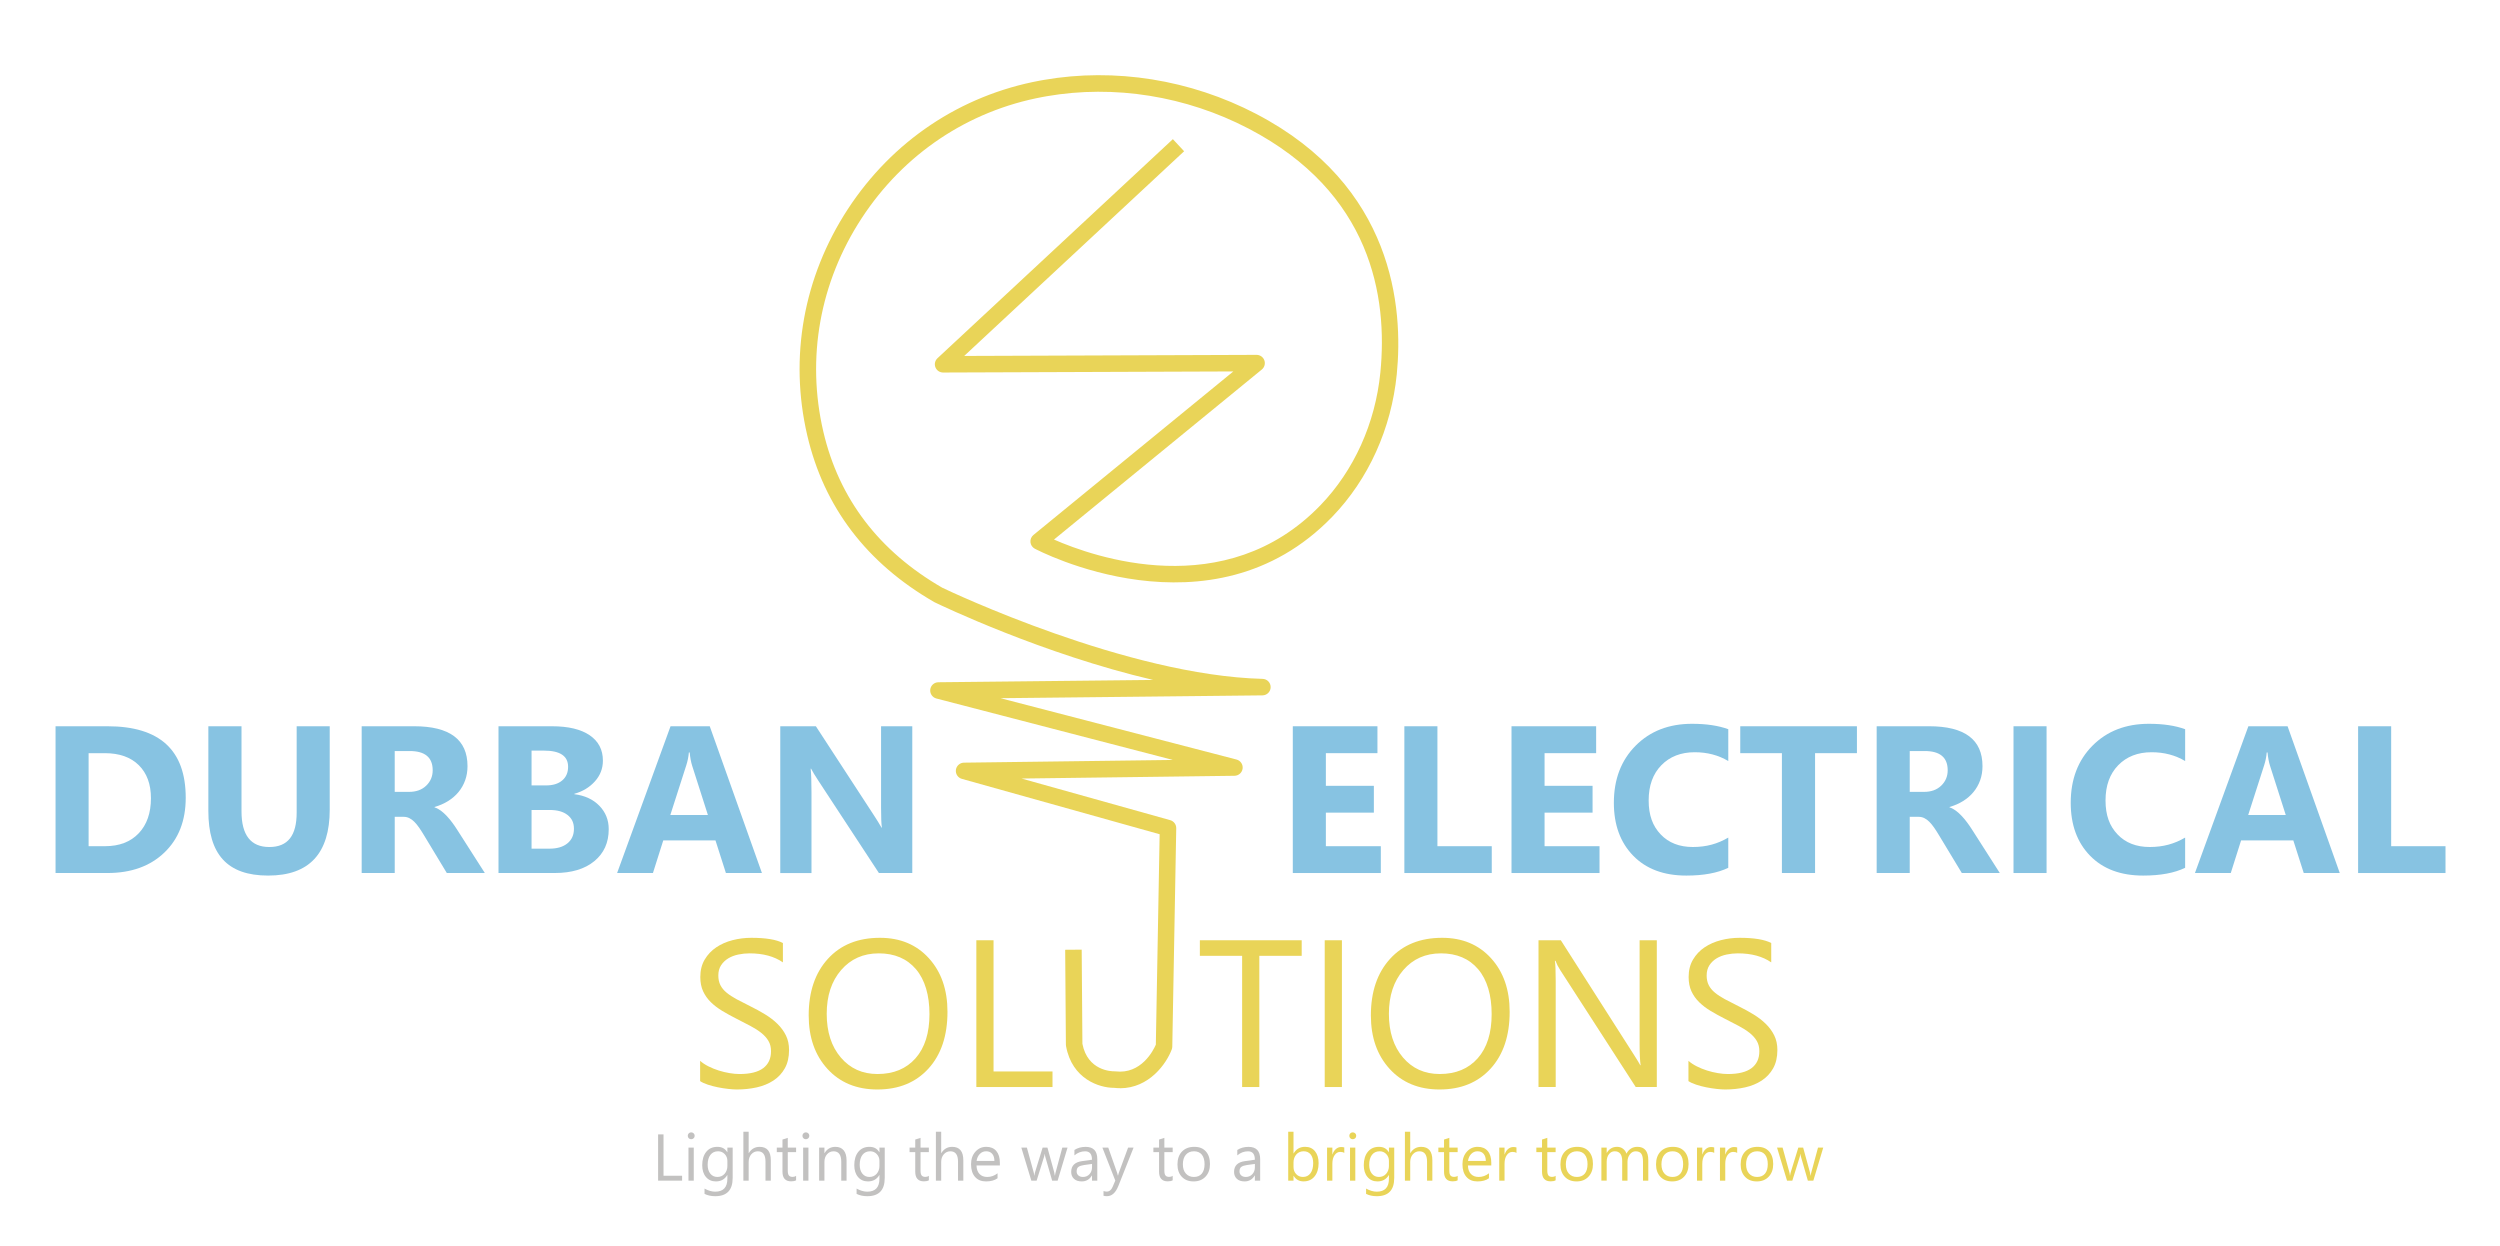 <?xml version="1.0" encoding="UTF-8"?><svg id="Layer_1" xmlns="http://www.w3.org/2000/svg" viewBox="0 0 1850.55 922.21"><defs><style>.cls-1{fill:#c2c1c0;}.cls-2{fill:#e9d458;}.cls-3{fill:#87c3e2;}</style></defs><path class="cls-3" d="M41.12,646.23v-108.64h38.48c38.59,0,57.88,17.65,57.88,52.95,0,16.92-5.26,30.43-15.8,40.53-10.53,10.1-24.56,15.15-42.08,15.15h-38.48ZM65.59,557.51v68.86h12.12c10.61,0,18.93-3.18,24.96-9.55,6.04-6.36,9.06-15.02,9.06-25.98,0-10.35-2.99-18.5-8.98-24.43-5.99-5.93-14.38-8.9-25.19-8.9h-11.97Z"/><path class="cls-3" d="M244.08,599.18c0,32.63-15.2,48.94-45.61,48.94s-44.24-15.93-44.24-47.8v-62.73h24.54v63.03c0,17.58,6.87,26.36,20.6,26.36s20.23-8.48,20.23-25.45v-63.94h24.47v61.59Z"/><path class="cls-3" d="M358.85,646.23h-28.11l-16.89-27.96c-1.27-2.12-2.48-4.01-3.64-5.68-1.16-1.66-2.34-3.09-3.52-4.28-1.19-1.19-2.43-2.1-3.71-2.73-1.29-.63-2.69-.95-4.2-.95h-6.59v41.59h-24.47v-108.64h38.79c26.36,0,39.55,9.85,39.55,29.54,0,3.79-.58,7.29-1.74,10.49-1.16,3.21-2.8,6.1-4.92,8.67-2.12,2.58-4.69,4.8-7.69,6.67s-6.35,3.33-10.04,4.39v.3c1.62.5,3.18,1.33,4.7,2.46,1.52,1.14,2.98,2.46,4.4,3.98,1.41,1.51,2.76,3.14,4.05,4.88,1.29,1.74,2.46,3.45,3.52,5.12l20.53,32.12ZM292.18,555.93v30.23h10.61c5.25,0,9.47-1.51,12.65-4.55,3.23-3.08,4.85-6.89,4.85-11.44,0-9.5-5.68-14.24-17.04-14.24h-11.06Z"/><path class="cls-3" d="M369,646.23v-108.64h39.55c12.12,0,21.44,2.22,27.95,6.66,6.52,4.45,9.78,10.71,9.78,18.79,0,5.86-1.99,10.98-5.95,15.38-3.96,4.4-9.03,7.45-15.19,9.17v.3c7.73.96,13.9,3.81,18.52,8.56,4.62,4.75,6.93,10.53,6.93,17.35,0,9.95-3.56,17.84-10.68,23.67-7.12,5.83-16.84,8.75-29.17,8.75h-41.74ZM393.47,555.62v25.76h10.76c5.05,0,9.03-1.22,11.93-3.68,2.9-2.45,4.36-5.82,4.36-10.11,0-7.98-5.96-11.97-17.88-11.97h-9.16ZM393.47,599.56v28.64h13.26c5.66,0,10.09-1.31,13.3-3.94,3.21-2.63,4.81-6.21,4.81-10.76s-1.58-7.75-4.73-10.23c-3.16-2.48-7.57-3.71-13.22-3.71h-13.41Z"/><path class="cls-3" d="M564,646.23h-26.67l-7.73-24.17h-38.63l-7.65,24.17h-26.52l39.55-108.64h29.02l38.63,108.64ZM524,603.27l-11.67-36.52c-.86-2.73-1.46-5.99-1.82-9.77h-.6c-.26,3.18-.89,6.34-1.9,9.47l-11.82,36.82h27.81Z"/><path class="cls-3" d="M675.29,646.23h-24.7l-44.77-68.26c-2.63-3.99-4.44-6.99-5.45-9.01h-.3c.41,3.84.61,9.7.61,17.58v59.7h-23.11v-108.64h26.36l43.11,66.14c1.97,2.98,3.79,5.93,5.45,8.86h.3c-.41-2.52-.61-7.5-.61-14.92v-60.08h23.11v108.64Z"/><path class="cls-3" d="M1022.11,646.23h-65.15v-108.64h62.65v19.92h-38.18v24.17h35.53v19.85h-35.53v24.85h40.68v19.85Z"/><path class="cls-3" d="M1104.23,646.23h-64.69v-108.64h24.47v88.79h40.22v19.85Z"/><path class="cls-3" d="M1184,646.23h-65.15v-108.64h62.65v19.92h-38.18v24.17h35.53v19.85h-35.53v24.85h40.68v19.85Z"/><path class="cls-3" d="M1279.31,642.36c-7.93,3.84-18.28,5.76-31.06,5.76-16.67,0-29.77-4.9-39.32-14.7-9.54-9.8-14.32-22.85-14.32-39.17,0-17.37,5.37-31.46,16.1-42.27,10.73-10.81,24.66-16.21,41.78-16.21,10.6,0,19.54,1.34,26.82,4.01v23.56c-7.27-4.35-15.56-6.52-24.85-6.52-10.2,0-18.44,3.21-24.7,9.62-6.26,6.42-9.39,15.1-9.39,26.06s2.95,18.88,8.86,25.11c5.91,6.24,13.86,9.36,23.86,9.36s18.28-2.32,26.21-6.97v22.35Z"/><path class="cls-3" d="M1374.53,557.51h-30.98v88.71h-24.55v-88.71h-30.83v-19.92h86.36v19.92Z"/><path class="cls-3" d="M1480.29,646.23h-28.11l-16.89-27.96c-1.26-2.12-2.48-4.01-3.64-5.68-1.16-1.66-2.34-3.09-3.52-4.28s-2.43-2.1-3.71-2.73c-1.29-.63-2.69-.95-4.21-.95h-6.59v41.59h-24.47v-108.64h38.78c26.37,0,39.55,9.85,39.55,29.54,0,3.79-.58,7.29-1.74,10.49-1.16,3.21-2.8,6.1-4.93,8.67-2.12,2.58-4.69,4.8-7.69,6.67s-6.35,3.33-10.03,4.39v.3c1.61.5,3.18,1.33,4.7,2.46,1.51,1.14,2.98,2.46,4.39,3.98,1.41,1.51,2.77,3.14,4.05,4.88,1.29,1.74,2.46,3.45,3.52,5.12l20.53,32.12ZM1413.62,555.93v30.23h10.6c5.25,0,9.47-1.51,12.65-4.55,3.23-3.08,4.85-6.89,4.85-11.44,0-9.5-5.68-14.24-17.05-14.24h-11.06Z"/><path class="cls-3" d="M1514.91,646.23h-24.47v-108.64h24.47v108.64Z"/><path class="cls-3" d="M1617.49,642.36c-7.93,3.84-18.28,5.76-31.06,5.76-16.67,0-29.77-4.9-39.32-14.7-9.54-9.8-14.32-22.85-14.32-39.17,0-17.37,5.37-31.46,16.1-42.27,10.73-10.81,24.66-16.21,41.78-16.21,10.6,0,19.54,1.34,26.82,4.01v23.56c-7.27-4.35-15.56-6.52-24.85-6.52-10.2,0-18.44,3.21-24.7,9.62-6.26,6.42-9.39,15.1-9.39,26.06s2.95,18.88,8.86,25.11c5.91,6.24,13.86,9.36,23.86,9.36s18.28-2.32,26.21-6.97v22.35Z"/><path class="cls-3" d="M1731.95,646.23h-26.67l-7.73-24.17h-38.64l-7.65,24.17h-26.52l39.55-108.64h29.02l38.63,108.64ZM1691.96,603.27l-11.67-36.52c-.86-2.73-1.47-5.99-1.82-9.77h-.6c-.25,3.18-.88,6.34-1.89,9.47l-11.82,36.82h27.8Z"/><path class="cls-3" d="M1810.21,646.23h-64.69v-108.64h24.47v88.79h40.22v19.85Z"/><path class="cls-1" d="M504.9,873.94h-17.76v-34.24h4.01v30.61h13.75v3.63Z"/><path class="cls-1" d="M511.63,843.28c-.7,0-1.3-.24-1.79-.72s-.74-1.08-.74-1.81.25-1.34.74-1.83c.49-.48,1.09-.73,1.79-.73s1.32.24,1.83.73c.5.49.75,1.09.75,1.83s-.25,1.3-.75,1.79c-.5.49-1.11.74-1.83.74ZM513.54,873.94h-3.92v-24.45h3.92v24.45Z"/><path class="cls-1" d="M542.33,871.98c0,8.98-4.3,13.47-12.89,13.47-3.02,0-5.67-.57-7.93-1.72v-3.92c2.76,1.53,5.38,2.29,7.88,2.29,6.02,0,9.03-3.2,9.03-9.6v-2.67h-.1c-1.86,3.12-4.67,4.68-8.4,4.68-3.04,0-5.49-1.08-7.34-3.26-1.86-2.17-2.78-5.09-2.78-8.75,0-4.15,1-7.46,2.99-9.91,2-2.45,4.73-3.68,8.2-3.68s5.74,1.32,7.33,3.96h.1v-3.39h3.92v22.49ZM538.42,862.88v-3.61c0-1.94-.65-3.61-1.97-4.99-1.31-1.38-2.95-2.08-4.9-2.08-2.42,0-4.31.88-5.68,2.64-1.37,1.76-2.05,4.22-2.05,7.39,0,2.72.65,4.9,1.97,6.53,1.31,1.63,3.05,2.45,5.22,2.45s3.98-.78,5.36-2.34c1.38-1.56,2.07-3.56,2.07-5.99Z"/><path class="cls-1" d="M570.56,873.94h-3.92v-14.09c0-5.09-1.9-7.64-5.68-7.64-1.91,0-3.52.74-4.82,2.21-1.3,1.47-1.96,3.36-1.96,5.67v13.85h-3.92v-36.2h3.92v15.81h.1c1.88-3.09,4.55-4.63,8.02-4.63,5.51,0,8.26,3.32,8.26,9.96v15.07Z"/><path class="cls-1" d="M589.27,873.7c-.92.51-2.14.76-3.65.76-4.28,0-6.42-2.39-6.42-7.16v-14.47h-4.2v-3.34h4.2v-5.97l3.92-1.27v7.23h6.16v3.34h-6.16v13.78c0,1.64.28,2.81.84,3.51s1.48,1.05,2.77,1.05c.99,0,1.84-.27,2.55-.81v3.34Z"/><path class="cls-1" d="M596.51,843.28c-.7,0-1.3-.24-1.79-.72s-.74-1.08-.74-1.81.25-1.34.74-1.83c.49-.48,1.09-.73,1.79-.73s1.33.24,1.82.73c.5.49.75,1.09.75,1.83s-.25,1.3-.75,1.79c-.5.49-1.11.74-1.82.74ZM598.42,873.94h-3.92v-24.45h3.92v24.45Z"/><path class="cls-1" d="M626.64,873.94h-3.92v-13.94c0-5.19-1.89-7.78-5.68-7.78-1.96,0-3.58.74-4.86,2.21-1.28,1.47-1.92,3.33-1.92,5.57v13.94h-3.92v-24.45h3.92v4.06h.1c1.85-3.09,4.52-4.63,8.02-4.63,2.67,0,4.72.86,6.14,2.59,1.42,1.73,2.12,4.22,2.12,7.48v14.95Z"/><path class="cls-1" d="M654.89,871.98c0,8.98-4.3,13.47-12.89,13.47-3.02,0-5.67-.57-7.93-1.72v-3.92c2.76,1.53,5.38,2.29,7.88,2.29,6.02,0,9.03-3.2,9.03-9.6v-2.67h-.1c-1.86,3.12-4.67,4.68-8.4,4.68-3.04,0-5.49-1.08-7.34-3.26-1.86-2.17-2.78-5.09-2.78-8.75,0-4.15,1-7.46,2.99-9.91,2-2.45,4.73-3.68,8.2-3.68s5.74,1.32,7.33,3.96h.1v-3.39h3.92v22.49ZM650.97,862.88v-3.61c0-1.94-.65-3.61-1.97-4.99-1.31-1.38-2.95-2.08-4.9-2.08-2.42,0-4.31.88-5.68,2.64-1.37,1.76-2.05,4.22-2.05,7.39,0,2.72.65,4.9,1.97,6.53,1.31,1.63,3.05,2.45,5.22,2.45s3.98-.78,5.36-2.34c1.38-1.56,2.07-3.56,2.07-5.99Z"/><path class="cls-1" d="M687.55,873.7c-.92.51-2.14.76-3.65.76-4.28,0-6.42-2.39-6.42-7.16v-14.47h-4.2v-3.34h4.2v-5.97l3.92-1.27v7.23h6.16v3.34h-6.16v13.78c0,1.64.28,2.81.84,3.51s1.48,1.05,2.77,1.05c.99,0,1.84-.27,2.55-.81v3.34Z"/><path class="cls-1" d="M713.07,873.94h-3.92v-14.09c0-5.09-1.89-7.64-5.68-7.64-1.91,0-3.52.74-4.82,2.21-1.31,1.47-1.96,3.36-1.96,5.67v13.85h-3.92v-36.2h3.92v15.81h.1c1.88-3.09,4.55-4.63,8.02-4.63,5.51,0,8.26,3.32,8.26,9.96v15.07Z"/><path class="cls-1" d="M740.1,862.69h-17.26c.06,2.72.8,4.82,2.2,6.3s3.33,2.22,5.78,2.22c2.76,0,5.29-.91,7.59-2.72v3.68c-2.15,1.56-4.99,2.34-8.52,2.34s-6.17-1.11-8.14-3.33c-1.97-2.22-2.96-5.34-2.96-9.37,0-3.8,1.08-6.9,3.23-9.3,2.16-2.4,4.84-3.6,8.04-3.6s5.68,1.03,7.43,3.1,2.63,4.94,2.63,8.62v2.05ZM736.09,859.37c-.02-2.26-.56-4.02-1.63-5.28-1.08-1.26-2.57-1.89-4.48-1.89s-3.41.66-4.7,1.98-2.09,3.05-2.39,5.18h13.2Z"/><path class="cls-1" d="M790.21,849.49l-7.33,24.45h-4.06l-5.04-17.5c-.19-.67-.32-1.43-.38-2.27h-.1c-.05.57-.21,1.31-.5,2.22l-5.47,17.55h-3.92l-7.4-24.45h4.11l5.06,18.38c.16.56.27,1.29.33,2.2h.19c.05-.7.19-1.45.43-2.24l5.63-18.34h3.58l5.06,18.43c.16.59.28,1.32.36,2.2h.19c.03-.62.17-1.35.41-2.2l4.97-18.43h3.87Z"/><path class="cls-1" d="M812.25,873.94h-3.92v-3.82h-.1c-1.7,2.93-4.21,4.39-7.52,4.39-2.44,0-4.34-.64-5.72-1.93-1.38-1.29-2.07-3-2.07-5.13,0-4.57,2.69-7.23,8.07-7.97l7.33-1.03c0-4.15-1.68-6.23-5.04-6.23-2.95,0-5.6,1-7.97,3.01v-4.01c2.4-1.53,5.17-2.29,8.31-2.29,5.74,0,8.62,3.04,8.62,9.12v15.9ZM808.34,861.57l-5.9.81c-1.81.26-3.19.7-4.11,1.35-.92.64-1.38,1.78-1.38,3.42,0,1.19.43,2.17,1.28,2.93.85.75,1.99,1.13,3.4,1.13,1.94,0,3.55-.68,4.81-2.04,1.27-1.36,1.9-3.09,1.9-5.17v-2.44Z"/><path class="cls-1" d="M839.09,849.49l-11.25,28.36c-2.01,5.06-4.82,7.59-8.45,7.59-1.02,0-1.87-.1-2.55-.31v-3.51c.84.29,1.61.43,2.32.43,1.97,0,3.45-1.18,4.44-3.53l1.96-4.63-9.55-24.4h4.35l6.61,18.81c.08.24.25.86.5,1.86h.14c.08-.38.24-.99.48-1.81l6.95-18.86h4.06Z"/><path class="cls-1" d="M868.03,873.7c-.92.51-2.14.76-3.65.76-4.28,0-6.42-2.39-6.42-7.16v-14.47h-4.2v-3.34h4.2v-5.97l3.92-1.27v7.23h6.16v3.34h-6.16v13.78c0,1.64.28,2.81.84,3.51s1.48,1.05,2.77,1.05c.99,0,1.84-.27,2.55-.81v3.34Z"/><path class="cls-1" d="M883.47,874.51c-3.62,0-6.5-1.14-8.66-3.42-2.16-2.29-3.23-5.31-3.23-9.09,0-4.11,1.12-7.31,3.37-9.62s5.28-3.46,9.1-3.46,6.49,1.12,8.53,3.37c2.05,2.24,3.07,5.36,3.07,9.34s-1.1,7.02-3.31,9.37c-2.2,2.35-5.16,3.52-8.87,3.52ZM883.76,852.21c-2.52,0-4.5.86-5.97,2.56-1.47,1.71-2.2,4.07-2.2,7.08s.74,5.18,2.22,6.85,3.46,2.51,5.95,2.51,4.48-.82,5.84-2.46c1.36-1.64,2.04-3.97,2.04-7s-.68-5.41-2.04-7.07c-1.36-1.65-3.31-2.48-5.84-2.48Z"/><path class="cls-1" d="M932.8,873.94h-3.92v-3.82h-.1c-1.71,2.93-4.21,4.39-7.52,4.39-2.44,0-4.34-.64-5.72-1.93-1.37-1.29-2.06-3-2.06-5.13,0-4.57,2.69-7.23,8.07-7.97l7.33-1.03c0-4.15-1.68-6.23-5.04-6.23-2.94,0-5.6,1-7.97,3.01v-4.01c2.4-1.53,5.17-2.29,8.31-2.29,5.75,0,8.62,3.04,8.62,9.12v15.9ZM928.89,861.57l-5.9.81c-1.81.26-3.18.7-4.11,1.35-.92.64-1.38,1.78-1.38,3.42,0,1.19.43,2.17,1.28,2.93.85.75,1.99,1.13,3.4,1.13,1.94,0,3.54-.68,4.81-2.04,1.26-1.36,1.9-3.09,1.9-5.17v-2.44Z"/><path class="cls-2" d="M957.58,870.4h-.1v3.53h-3.92v-36.2h3.92v16.04h.1c1.92-3.25,4.74-4.87,8.45-4.87,3.14,0,5.59,1.09,7.37,3.28,1.77,2.19,2.66,5.12,2.66,8.8,0,4.09-1,7.37-2.98,9.82-1.99,2.46-4.71,3.69-8.17,3.69-3.23,0-5.67-1.37-7.33-4.11ZM957.49,860.54v3.41c0,2.02.65,3.74,1.97,5.14,1.31,1.41,2.98,2.11,5,2.11,2.37,0,4.23-.91,5.57-2.72,1.35-1.81,2.02-4.34,2.02-7.57,0-2.72-.63-4.85-1.89-6.4s-2.96-2.32-5.11-2.32c-2.28,0-4.11.79-5.49,2.37-1.38,1.59-2.08,3.57-2.08,5.96Z"/><path class="cls-2" d="M995.07,853.45c-.68-.53-1.67-.79-2.96-.79-1.67,0-3.07.79-4.19,2.36-1.13,1.58-1.68,3.72-1.68,6.45v12.46h-3.92v-24.45h3.92v5.04h.1c.56-1.72,1.41-3.06,2.55-4.02,1.15-.97,2.43-1.45,3.84-1.45,1.02,0,1.8.11,2.34.33v4.06Z"/><path class="cls-2" d="M1001.32,843.28c-.7,0-1.3-.24-1.79-.72s-.74-1.08-.74-1.81.25-1.34.74-1.83c.49-.48,1.09-.73,1.79-.73s1.32.24,1.83.73c.5.49.75,1.09.75,1.83s-.25,1.3-.75,1.79c-.5.49-1.11.74-1.83.74ZM1003.23,873.94h-3.92v-24.45h3.92v24.45Z"/><path class="cls-2" d="M1032.03,871.98c0,8.98-4.3,13.47-12.89,13.47-3.02,0-5.67-.57-7.93-1.72v-3.92c2.76,1.53,5.38,2.29,7.88,2.29,6.02,0,9.03-3.2,9.03-9.6v-2.67h-.1c-1.86,3.12-4.67,4.68-8.4,4.68-3.04,0-5.49-1.08-7.34-3.26-1.86-2.17-2.78-5.09-2.78-8.75,0-4.15,1-7.46,2.99-9.91,2-2.45,4.73-3.68,8.2-3.68s5.74,1.32,7.33,3.96h.1v-3.39h3.92v22.49ZM1028.11,862.88v-3.61c0-1.94-.65-3.61-1.97-4.99-1.31-1.38-2.95-2.08-4.9-2.08-2.42,0-4.31.88-5.68,2.64-1.37,1.76-2.05,4.22-2.05,7.39,0,2.72.65,4.9,1.97,6.53,1.31,1.63,3.05,2.45,5.22,2.45s3.98-.78,5.36-2.34c1.38-1.56,2.07-3.56,2.07-5.99Z"/><path class="cls-2" d="M1060.25,873.94h-3.92v-14.09c0-5.09-1.9-7.64-5.68-7.64-1.91,0-3.52.74-4.82,2.21-1.3,1.47-1.96,3.36-1.96,5.67v13.85h-3.92v-36.2h3.92v15.81h.1c1.88-3.09,4.55-4.63,8.02-4.63,5.51,0,8.26,3.32,8.26,9.96v15.07Z"/><path class="cls-2" d="M1078.97,873.7c-.92.51-2.14.76-3.65.76-4.28,0-6.42-2.39-6.42-7.16v-14.47h-4.2v-3.34h4.2v-5.97l3.92-1.27v7.23h6.16v3.34h-6.16v13.78c0,1.64.28,2.81.84,3.51s1.48,1.05,2.77,1.05c.99,0,1.84-.27,2.55-.81v3.34Z"/><path class="cls-2" d="M1103.85,862.69h-17.26c.06,2.72.79,4.82,2.2,6.3s3.33,2.22,5.78,2.22c2.75,0,5.28-.91,7.59-2.72v3.68c-2.15,1.56-4.99,2.34-8.52,2.34s-6.17-1.11-8.14-3.33c-1.97-2.22-2.96-5.34-2.96-9.37,0-3.8,1.08-6.9,3.24-9.3,2.16-2.4,4.83-3.6,8.03-3.6s5.67,1.03,7.43,3.1,2.63,4.94,2.63,8.62v2.05ZM1099.84,859.37c-.01-2.26-.56-4.02-1.64-5.28-1.07-1.26-2.56-1.89-4.48-1.89s-3.41.66-4.7,1.98-2.08,3.05-2.39,5.18h13.2Z"/><path class="cls-2" d="M1122.52,853.45c-.68-.53-1.67-.79-2.96-.79-1.67,0-3.07.79-4.19,2.36-1.13,1.58-1.68,3.72-1.68,6.45v12.46h-3.92v-24.45h3.92v5.04h.1c.56-1.72,1.41-3.06,2.55-4.02,1.15-.97,2.43-1.45,3.84-1.45,1.02,0,1.8.11,2.34.33v4.06Z"/><path class="cls-2" d="M1151.5,873.7c-.92.51-2.14.76-3.65.76-4.28,0-6.42-2.39-6.42-7.16v-14.47h-4.2v-3.34h4.2v-5.97l3.92-1.27v7.23h6.16v3.34h-6.16v13.78c0,1.64.28,2.81.84,3.51s1.48,1.05,2.77,1.05c.99,0,1.84-.27,2.55-.81v3.34Z"/><path class="cls-2" d="M1166.95,874.51c-3.61,0-6.5-1.14-8.65-3.42-2.16-2.29-3.24-5.31-3.24-9.09,0-4.11,1.12-7.31,3.37-9.62s5.28-3.46,9.1-3.46,6.49,1.12,8.54,3.37c2.04,2.24,3.07,5.36,3.07,9.34s-1.1,7.02-3.31,9.37c-2.21,2.35-5.16,3.52-8.87,3.52ZM1167.24,852.21c-2.51,0-4.51.86-5.97,2.56-1.46,1.71-2.2,4.07-2.2,7.08s.74,5.18,2.22,6.85,3.46,2.51,5.95,2.51,4.48-.82,5.84-2.46c1.36-1.64,2.04-3.97,2.04-7s-.68-5.41-2.04-7.07c-1.36-1.65-3.31-2.48-5.84-2.48Z"/><path class="cls-2" d="M1220.1,873.94h-3.92v-14.04c0-2.7-.42-4.66-1.25-5.87-.84-1.21-2.24-1.81-4.22-1.81-1.67,0-3.09.76-4.26,2.29-1.17,1.53-1.75,3.36-1.75,5.49v13.94h-3.92v-14.52c0-4.81-1.86-7.21-5.56-7.21-1.72,0-3.13.72-4.25,2.16-1.12,1.44-1.67,3.31-1.67,5.62v13.94h-3.92v-24.45h3.92v3.87h.1c1.74-2.96,4.27-4.44,7.59-4.44,1.67,0,3.13.46,4.37,1.4,1.24.93,2.09,2.15,2.55,3.66,1.81-3.37,4.52-5.06,8.12-5.06,5.38,0,8.07,3.32,8.07,9.96v15.07Z"/><path class="cls-2" d="M1237.72,874.51c-3.61,0-6.5-1.14-8.65-3.42-2.16-2.29-3.24-5.31-3.24-9.09,0-4.11,1.12-7.31,3.37-9.62s5.28-3.46,9.1-3.46,6.49,1.12,8.54,3.37c2.04,2.24,3.07,5.36,3.07,9.34s-1.1,7.02-3.31,9.37c-2.21,2.35-5.16,3.52-8.87,3.52ZM1238.01,852.21c-2.51,0-4.51.86-5.97,2.56-1.46,1.71-2.2,4.07-2.2,7.08s.74,5.18,2.22,6.85,3.46,2.51,5.95,2.51,4.48-.82,5.84-2.46c1.36-1.64,2.04-3.97,2.04-7s-.68-5.41-2.04-7.07c-1.36-1.65-3.31-2.48-5.84-2.48Z"/><path class="cls-2" d="M1268.9,853.45c-.69-.53-1.67-.79-2.96-.79-1.67,0-3.07.79-4.19,2.36-1.12,1.58-1.68,3.72-1.68,6.45v12.46h-3.92v-24.45h3.92v5.04h.1c.56-1.72,1.41-3.06,2.55-4.02,1.15-.97,2.43-1.45,3.84-1.45,1.02,0,1.8.11,2.34.33v4.06Z"/><path class="cls-2" d="M1285.9,853.45c-.69-.53-1.67-.79-2.96-.79-1.67,0-3.07.79-4.19,2.36-1.12,1.58-1.68,3.72-1.68,6.45v12.46h-3.92v-24.45h3.92v5.04h.1c.56-1.72,1.41-3.06,2.55-4.02,1.15-.97,2.43-1.45,3.84-1.45,1.02,0,1.8.11,2.34.33v4.06Z"/><path class="cls-2" d="M1300.37,874.51c-3.61,0-6.5-1.14-8.65-3.42-2.16-2.29-3.24-5.31-3.24-9.09,0-4.11,1.12-7.31,3.37-9.62s5.28-3.46,9.1-3.46,6.49,1.12,8.54,3.37c2.04,2.24,3.07,5.36,3.07,9.34s-1.1,7.02-3.31,9.37c-2.21,2.35-5.16,3.52-8.87,3.52ZM1300.66,852.21c-2.51,0-4.51.86-5.97,2.56-1.46,1.71-2.2,4.07-2.2,7.08s.74,5.18,2.22,6.85,3.46,2.51,5.95,2.51,4.48-.82,5.84-2.46c1.36-1.64,2.04-3.97,2.04-7s-.68-5.41-2.04-7.07c-1.36-1.65-3.31-2.48-5.84-2.48Z"/><path class="cls-2" d="M1349.6,849.49l-7.33,24.45h-4.06l-5.04-17.5c-.19-.67-.32-1.43-.38-2.27h-.1c-.05.57-.21,1.31-.5,2.22l-5.47,17.55h-3.92l-7.4-24.45h4.11l5.06,18.38c.16.56.27,1.29.33,2.2h.19c.05-.7.19-1.45.43-2.24l5.63-18.34h3.58l5.06,18.43c.16.59.28,1.32.36,2.2h.19c.03-.62.17-1.35.41-2.2l4.97-18.43h3.87Z"/><path class="cls-2" d="M518.24,800.25v-15c1.72,1.52,3.78,2.88,6.17,4.09,2.4,1.21,4.93,2.24,7.58,3.07,2.65.84,5.32,1.48,7.99,1.93,2.68.45,5.15.68,7.42.68,7.83,0,13.67-1.45,17.54-4.35,3.86-2.91,5.79-7.08,5.79-12.54,0-2.93-.64-5.48-1.93-7.65-1.28-2.17-3.07-4.15-5.34-5.95-2.27-1.79-4.96-3.51-8.07-5.15-3.11-1.64-6.45-3.37-10.04-5.19-3.79-1.92-7.32-3.86-10.61-5.83-3.28-1.97-6.14-4.14-8.56-6.52-2.42-2.37-4.33-5.06-5.72-8.07-1.39-3-2.08-6.52-2.08-10.57,0-4.95,1.08-9.25,3.26-12.92,2.17-3.66,5.02-6.68,8.56-9.05,3.53-2.37,7.56-4.14,12.08-5.3,4.52-1.16,9.13-1.74,13.83-1.74,10.71,0,18.51,1.29,23.41,3.86v14.32c-6.42-4.44-14.65-6.67-24.7-6.67-2.78,0-5.56.29-8.33.87-2.78.58-5.25,1.53-7.42,2.84-2.17,1.32-3.94,3.01-5.3,5.08-1.36,2.07-2.05,4.6-2.05,7.58,0,2.78.52,5.18,1.55,7.2,1.03,2.02,2.56,3.86,4.58,5.53,2.02,1.67,4.48,3.28,7.39,4.85,2.9,1.57,6.25,3.28,10.04,5.15,3.89,1.92,7.58,3.94,11.06,6.06s6.54,4.47,9.17,7.05c2.62,2.58,4.71,5.43,6.25,8.56,1.54,3.13,2.31,6.72,2.31,10.76,0,5.35-1.05,9.88-3.15,13.6-2.09,3.71-4.92,6.73-8.48,9.05-3.56,2.32-7.66,4-12.31,5.04-4.65,1.03-9.55,1.55-14.7,1.55-1.72,0-3.84-.14-6.36-.42-2.53-.28-5.1-.68-7.73-1.21-2.63-.53-5.12-1.18-7.46-1.97-2.35-.78-4.23-1.65-5.65-2.61Z"/><path class="cls-2" d="M649.52,806.46c-15.41,0-27.74-5.08-37.01-15.23-9.27-10.15-13.9-23.36-13.9-39.62,0-17.47,4.72-31.41,14.17-41.82,9.44-10.4,22.3-15.61,38.56-15.61,15,0,27.08,5.05,36.25,15.15,9.17,10.1,13.75,23.31,13.75,39.62,0,17.73-4.7,31.74-14.09,42.05-9.39,10.3-21.97,15.45-37.73,15.45ZM650.43,705.7c-11.42,0-20.68,4.12-27.8,12.35-7.12,8.23-10.68,19.04-10.68,32.42s3.47,24.15,10.42,32.31c6.94,8.15,15.99,12.23,27.16,12.23,11.92,0,21.31-3.89,28.18-11.67,6.87-7.78,10.3-18.66,10.3-32.65s-3.33-25.43-10-33.26c-6.67-7.83-15.86-11.74-27.58-11.74Z"/><path class="cls-2" d="M779.07,804.64h-56.36v-108.64h12.73v97.12h43.64v11.52Z"/><path class="cls-2" d="M963.54,707.52h-31.36v97.12h-12.73v-97.12h-31.29v-11.52h75.38v11.52Z"/><path class="cls-2" d="M993.31,804.64h-12.73v-108.64h12.73v108.64Z"/><path class="cls-2" d="M1065.66,806.46c-15.41,0-27.74-5.08-37.01-15.23-9.27-10.15-13.9-23.36-13.9-39.62,0-17.47,4.72-31.41,14.17-41.82,9.44-10.4,22.3-15.61,38.56-15.61,15,0,27.08,5.05,36.25,15.15,9.17,10.1,13.75,23.31,13.75,39.62,0,17.73-4.7,31.74-14.09,42.05-9.39,10.3-21.97,15.45-37.73,15.45ZM1066.57,705.7c-11.42,0-20.68,4.12-27.8,12.35-7.12,8.23-10.68,19.04-10.68,32.42s3.47,24.15,10.42,32.31c6.94,8.15,15.99,12.23,27.16,12.23,11.92,0,21.31-3.89,28.18-11.67,6.87-7.78,10.3-18.66,10.3-32.65s-3.33-25.43-10-33.26c-6.67-7.83-15.86-11.74-27.58-11.74Z"/><path class="cls-2" d="M1226.41,804.64h-15.61l-55.91-86.59c-1.42-2.17-2.58-4.44-3.48-6.82h-.45c.4,2.32.61,7.3.61,14.92v78.48h-12.73v-108.64h16.52l54.39,85.23c2.27,3.54,3.74,5.96,4.39,7.27h.3c-.51-3.13-.76-8.46-.76-15.98v-76.51h12.73v108.64Z"/><path class="cls-2" d="M1249.82,800.25v-15c1.72,1.52,3.78,2.88,6.17,4.09,2.4,1.21,4.93,2.24,7.58,3.07,2.65.84,5.32,1.48,7.99,1.93,2.68.45,5.15.68,7.42.68,7.83,0,13.67-1.45,17.54-4.35,3.86-2.91,5.79-7.08,5.79-12.54,0-2.93-.64-5.48-1.93-7.65-1.28-2.17-3.07-4.15-5.34-5.95-2.27-1.79-4.96-3.51-8.07-5.15-3.11-1.64-6.45-3.37-10.04-5.19-3.79-1.92-7.32-3.86-10.61-5.83-3.28-1.97-6.14-4.14-8.56-6.52-2.42-2.37-4.33-5.06-5.72-8.07-1.39-3-2.08-6.52-2.08-10.57,0-4.95,1.08-9.25,3.26-12.92,2.17-3.66,5.02-6.68,8.56-9.05,3.53-2.37,7.56-4.14,12.08-5.3,4.52-1.16,9.13-1.74,13.83-1.74,10.71,0,18.51,1.29,23.41,3.86v14.32c-6.42-4.44-14.65-6.67-24.7-6.67-2.78,0-5.56.29-8.33.87-2.78.58-5.25,1.53-7.42,2.84-2.17,1.32-3.94,3.01-5.3,5.08-1.36,2.07-2.05,4.6-2.05,7.58,0,2.78.52,5.18,1.55,7.2,1.03,2.02,2.56,3.86,4.58,5.53,2.02,1.67,4.48,3.28,7.39,4.85,2.9,1.57,6.25,3.28,10.04,5.15,3.89,1.92,7.58,3.94,11.06,6.06s6.54,4.47,9.17,7.05c2.62,2.58,4.71,5.43,6.25,8.56,1.54,3.13,2.31,6.72,2.31,10.76,0,5.35-1.05,9.88-3.15,13.6-2.09,3.71-4.92,6.73-8.48,9.05-3.56,2.32-7.66,4-12.31,5.04-4.65,1.03-9.55,1.55-14.7,1.55-1.72,0-3.84-.14-6.36-.42-2.53-.28-5.1-.68-7.73-1.21-2.63-.53-5.12-1.18-7.46-1.97-2.35-.78-4.23-1.65-5.65-2.61Z"/><path class="cls-2" d="M829.04,805.49c-1.43,0-2.89-.08-4.39-.25h-.1c-10.65,0-31.03-6.38-35.45-30.91-.06-.34-.09-.69-.1-1.04l-.53-70.25,12.22-.09.53,69.7c3.88,19.95,21.51,20.39,23.64,20.36.26,0,.56.01.82.04,19.06,2.28,28.02-15.46,29.89-19.75l2.82-155.78-146.4-40.99c-2.93-.82-4.81-3.67-4.41-6.68.4-3.02,2.94-5.28,5.98-5.32l154.64-2-175.07-45.49c-2.96-.77-4.9-3.62-4.53-6.66.37-3.04,2.94-5.33,6-5.37l159-1.71c-81.71-19.04-157.41-55.38-161.6-57.4-.13-.06-.26-.13-.39-.2-50.03-28.8-81.69-70.35-94.07-123.49-13.46-57.75-2.78-117.21,30.05-167.43,32.97-50.42,83.4-84.19,142.02-95.08,1.02-.19,2.04-.37,3.06-.55,52.67-9.16,108.52-.23,157.23,25.18,101.9,53.13,108.91,143.51,104.02,192.65-4.01,40.33-20.98,77.81-47.79,105.55-89.61,92.75-218.91,24.28-220.21,23.58-1.79-.97-2.98-2.77-3.17-4.8-.19-2.03.64-4.02,2.21-5.31l147.97-121.06-214.81.8h-.02c-2.51,0-4.76-1.53-5.68-3.86-.93-2.34-.32-5.01,1.52-6.72l174.24-162.16,8.33,8.95-162.8,151.52,216.41-.8h.02c2.58,0,4.88,1.62,5.75,4.05.87,2.44.12,5.16-1.88,6.8l-153.83,125.86c29.02,12.75,126.77,47.52,197.16-25.32,24.9-25.77,40.67-60.66,44.42-98.26,5.6-56.27-6.77-133.29-97.51-180.6-46.35-24.17-99.43-32.66-149.48-23.97l-2.92.53c-55.31,10.28-102.91,42.16-134.03,89.76-30.99,47.4-41.07,103.5-28.38,157.97,11.57,49.64,41.2,88.52,88.07,115.56,5.81,2.78,137.04,64.96,237.09,67.45,3.33.08,5.99,2.82,5.96,6.15-.02,3.33-2.71,6.03-6.05,6.07l-193.94,2.09,174.71,45.4c2.96.77,4.9,3.61,4.53,6.65s-2.93,5.33-5.99,5.38l-157.66,2.04,110.06,30.81c2.68.75,4.51,3.22,4.46,6l-2.93,161.64c-.01.69-.14,1.37-.38,2.02-3.86,10.41-16.62,28.79-38.37,28.79Z"/></svg>